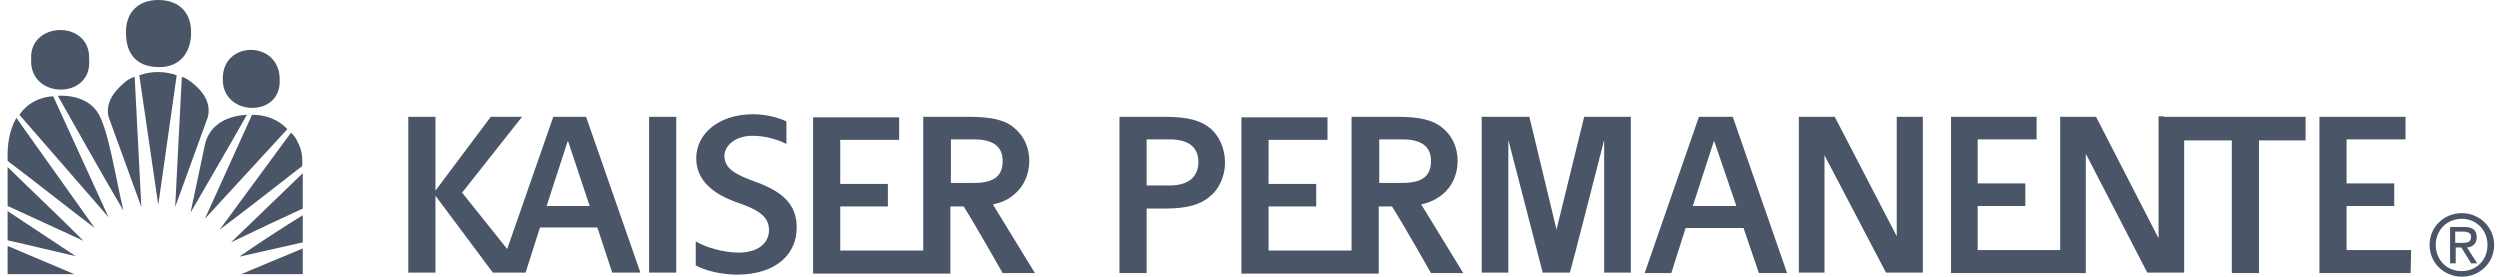 <svg xmlns="http://www.w3.org/2000/svg" fill="none" viewBox="0 0 253 28" height="28" width="253">
<path fill="#4A5568" d="M19.542 8.452C19.23 8.193 18.816 7.881 18.401 7.778L17.727 20.948L21.045 11.822C21.356 10.422 20.579 9.281 19.542 8.452Z"></path>
<path fill="#4A5568" d="M14.097 7.622L16.016 20.741L17.882 7.622C16.793 7.207 15.342 7.156 14.097 7.622Z"></path>
<path fill="#4A5568" d="M12.49 8.452C11.453 9.333 10.675 10.474 10.986 11.822L14.305 20.948L13.63 7.778C13.216 7.881 12.801 8.141 12.49 8.452Z"></path>
<path fill="#4A5568" d="M5.853 9.696C8.03 13.533 10.312 17.63 12.49 21.311C11.712 18.096 10.934 12.756 9.793 11.252C8.497 9.437 5.853 9.696 5.853 9.696Z"></path>
<path fill="#4A5568" d="M1.964 11.615L10.986 21.985L5.386 9.748C3.934 9.8 2.69 10.526 1.964 11.615Z"></path>
<path fill="#4A5568" d="M20.786 14.415L19.282 21.518C21.201 18.2 23.119 14.933 24.986 11.615C23.223 11.719 21.408 12.393 20.786 14.415Z"></path>
<path fill="#4A5568" d="M25.505 11.615L20.734 22.141L29.082 13.067C28.149 12.082 26.904 11.615 25.505 11.615Z"></path>
<path fill="#4A5568" d="M0.771 16.282C3.727 18.511 6.63 20.844 9.586 23.074L1.653 11.926C0.927 13.222 0.719 14.674 0.771 16.282Z"></path>
<path fill="#4A5568" d="M30.119 14.363C29.964 14 29.756 13.689 29.445 13.43L22.238 23.23C25.09 21.104 27.838 18.926 30.586 16.8C30.638 15.918 30.534 15.089 30.119 14.363Z"></path>
<path fill="#4A5568" d="M0.771 20.844L8.445 24.37C5.905 21.83 3.312 19.393 0.771 16.904V20.844Z"></path>
<path fill="#4A5568" d="M30.638 21.104V17.526L23.379 24.526C25.867 23.333 28.149 22.244 30.638 21.104Z"></path>
<path fill="#4A5568" d="M0.771 24.319C3.105 24.837 5.593 25.459 7.668 25.926L0.771 21.363V24.319Z"></path>
<path fill="#4A5568" d="M30.638 24.526V21.778C28.46 23.126 26.23 24.578 24.208 25.978L30.638 24.526Z"></path>
<path fill="#4A5568" d="M0.771 27.741H7.512L0.771 24.889V27.741Z"></path>
<path fill="#4A5568" d="M30.638 27.741V25.148C28.408 26.081 26.49 26.859 24.416 27.741H30.638Z"></path>
<path fill="#4A5568" d="M28.305 8.089C28.356 4.044 22.445 4.044 22.549 8.037C22.497 11.77 28.46 11.978 28.305 8.089Z"></path>
<path fill="#4A5568" d="M9.016 6.015C9.223 1.97 2.897 2.126 3.156 6.015C2.949 10.059 9.379 10.111 9.016 6.015Z"></path>
<path fill="#4A5568" d="M16.016 6.793C18.349 6.844 19.282 5.133 19.334 3.526C19.438 1.037 17.882 0 16.016 0C14.149 0 12.645 1.089 12.749 3.526C12.801 4.926 13.371 6.741 16.016 6.793Z"></path>
<path fill="#4A5568" d="M65.69 11.822H68.438V27.585H65.69V11.822Z"></path>
<path fill="#4A5568" d="M55.993 11.822L51.327 25.2L46.764 19.496L52.831 11.822H49.667L44.068 19.289V11.822H41.319V27.585H44.068V19.807L49.875 27.585H53.193L54.645 23.022H60.453L61.956 27.585H64.808L59.312 11.822H55.993ZM55.319 20.844L57.445 14.311H57.497L59.675 20.844H55.319Z"></path>
<path fill="#4A5568" d="M157.519 23.23L154.771 11.822H149.949V27.585H152.645V14.156L156.119 27.585H158.867C158.919 27.585 162.342 14.156 162.342 14.156V27.585H165.038V11.822H160.319L157.519 23.23Z"></path>
<path fill="#4A5568" d="M171.934 11.822L166.438 27.637H169.134L170.586 23.074H176.445L178.001 27.637H180.853L175.356 11.822H171.934ZM171.312 20.844L173.438 14.311H173.49L175.719 20.844H171.312Z"></path>
<path fill="#4A5568" d="M192.001 24.007L185.675 11.822H182.045V27.585H184.638V15.711L190.86 27.585H194.593V11.822H191.949V24.007"></path>
<path fill="#4A5568" d="M244.008 25.304H237.475V20.844H242.297V18.563H237.475V14.104C238.097 14.104 243.438 14.104 243.438 14.104V11.822C241.83 11.822 234.727 11.822 234.727 11.822V27.637H243.956L244.008 25.304Z"></path>
<path fill="#4A5568" d="M218.964 11.77H218.445V24.111L212.119 11.822H208.49V25.304H200.142V20.844H204.964V18.563H200.142V14.104C200.764 14.104 206.105 14.104 206.105 14.104V11.822C204.497 11.822 197.445 11.822 197.445 11.822V27.637H211.082V15.556L217.305 27.585H221.038V14.207H225.86V27.637H228.608V14.207H233.327V11.822H218.964"></path>
<path fill="#4A5568" d="M146.008 19.652C146.89 18.926 147.512 17.733 147.512 16.282C147.512 14.83 146.89 13.689 146.008 12.963C145.023 12.133 143.675 11.822 141.393 11.822H136.779V25.356H128.379V20.896H133.201V18.615H128.379V14.156C129.001 14.156 134.342 14.156 134.342 14.156V11.874C132.734 11.874 125.63 11.874 125.63 11.874V27.689H139.527V20.896H140.875C142.119 22.867 144.816 27.637 144.816 27.637H148.082L143.83 20.689C144.764 20.482 145.438 20.119 146.008 19.652ZM139.579 18.563V14.104H141.912C143.986 14.104 144.816 14.933 144.816 16.282C144.816 17.785 143.986 18.511 141.912 18.511H139.579V18.563Z"></path>
<path fill="#4A5568" d="M102.66 19.652C103.542 18.926 104.164 17.733 104.164 16.282C104.164 14.83 103.542 13.689 102.66 12.963C101.727 12.133 100.327 11.822 98.045 11.822H93.43V25.356H85.031V20.896H89.853V18.615H85.031V14.156C85.653 14.156 90.993 14.156 90.993 14.156V11.874C89.386 11.874 82.282 11.874 82.282 11.874V27.689H96.179V20.896H97.527C98.771 22.867 101.468 27.637 101.468 27.637H104.734L100.482 20.689C101.468 20.482 102.142 20.119 102.66 19.652ZM96.231 18.563V14.104H98.564C100.638 14.104 101.468 14.933 101.468 16.282C101.468 17.785 100.638 18.511 98.564 18.511H96.231V18.563Z"></path>
<path fill="#4A5568" d="M122.519 13.015C121.534 12.185 120.186 11.822 117.905 11.822H113.29V27.637H116.038V21.104H117.905C120.186 21.104 121.534 20.689 122.468 19.859C123.349 19.133 123.971 17.889 123.971 16.437C123.971 14.985 123.349 13.741 122.519 13.015ZM118.371 18.77H116.038V14.104H118.371C120.445 14.104 121.275 15.037 121.275 16.385C121.275 17.837 120.342 18.77 118.371 18.77Z"></path>
<path fill="#4A5568" d="M76.475 18.407C74.297 17.63 73.312 17.007 73.312 15.763C73.312 14.83 74.297 13.741 76.164 13.741C77.564 13.741 78.912 14.207 79.586 14.57V12.289C78.86 11.926 77.564 11.563 76.216 11.563C72.793 11.563 70.46 13.482 70.46 16.022C70.46 18.304 72.223 19.704 74.868 20.585C76.942 21.311 77.823 22.037 77.823 23.282C77.823 24.63 76.682 25.563 74.764 25.563C73.26 25.563 71.393 25.044 70.408 24.422V26.859C71.342 27.378 73.001 27.793 74.556 27.793C78.653 27.793 80.623 25.615 80.623 23.074C80.675 20.741 79.223 19.393 76.475 18.407Z"></path>
<path fill="#4A5568" d="M246.497 24.785C246.497 23.282 247.638 22.141 249.142 22.141C250.593 22.141 251.734 23.282 251.734 24.785C251.734 26.341 250.593 27.43 249.142 27.43C247.69 27.482 246.497 26.341 246.497 24.785ZM249.142 28C250.905 28 252.408 26.652 252.408 24.785C252.408 22.97 250.905 21.57 249.142 21.57C247.379 21.57 245.875 22.919 245.875 24.785C245.875 26.652 247.379 28 249.142 28ZM248.467 25.044H249.09L250.075 26.652H250.697L249.66 25.044C250.23 24.993 250.645 24.681 250.645 24.007C250.645 23.282 250.23 22.97 249.349 22.97H247.949V26.652H248.519V25.044H248.467ZM248.467 24.578V23.437H249.245C249.66 23.437 250.075 23.541 250.075 23.956C250.075 24.526 249.66 24.578 249.193 24.578H248.467Z"></path>
</svg>
